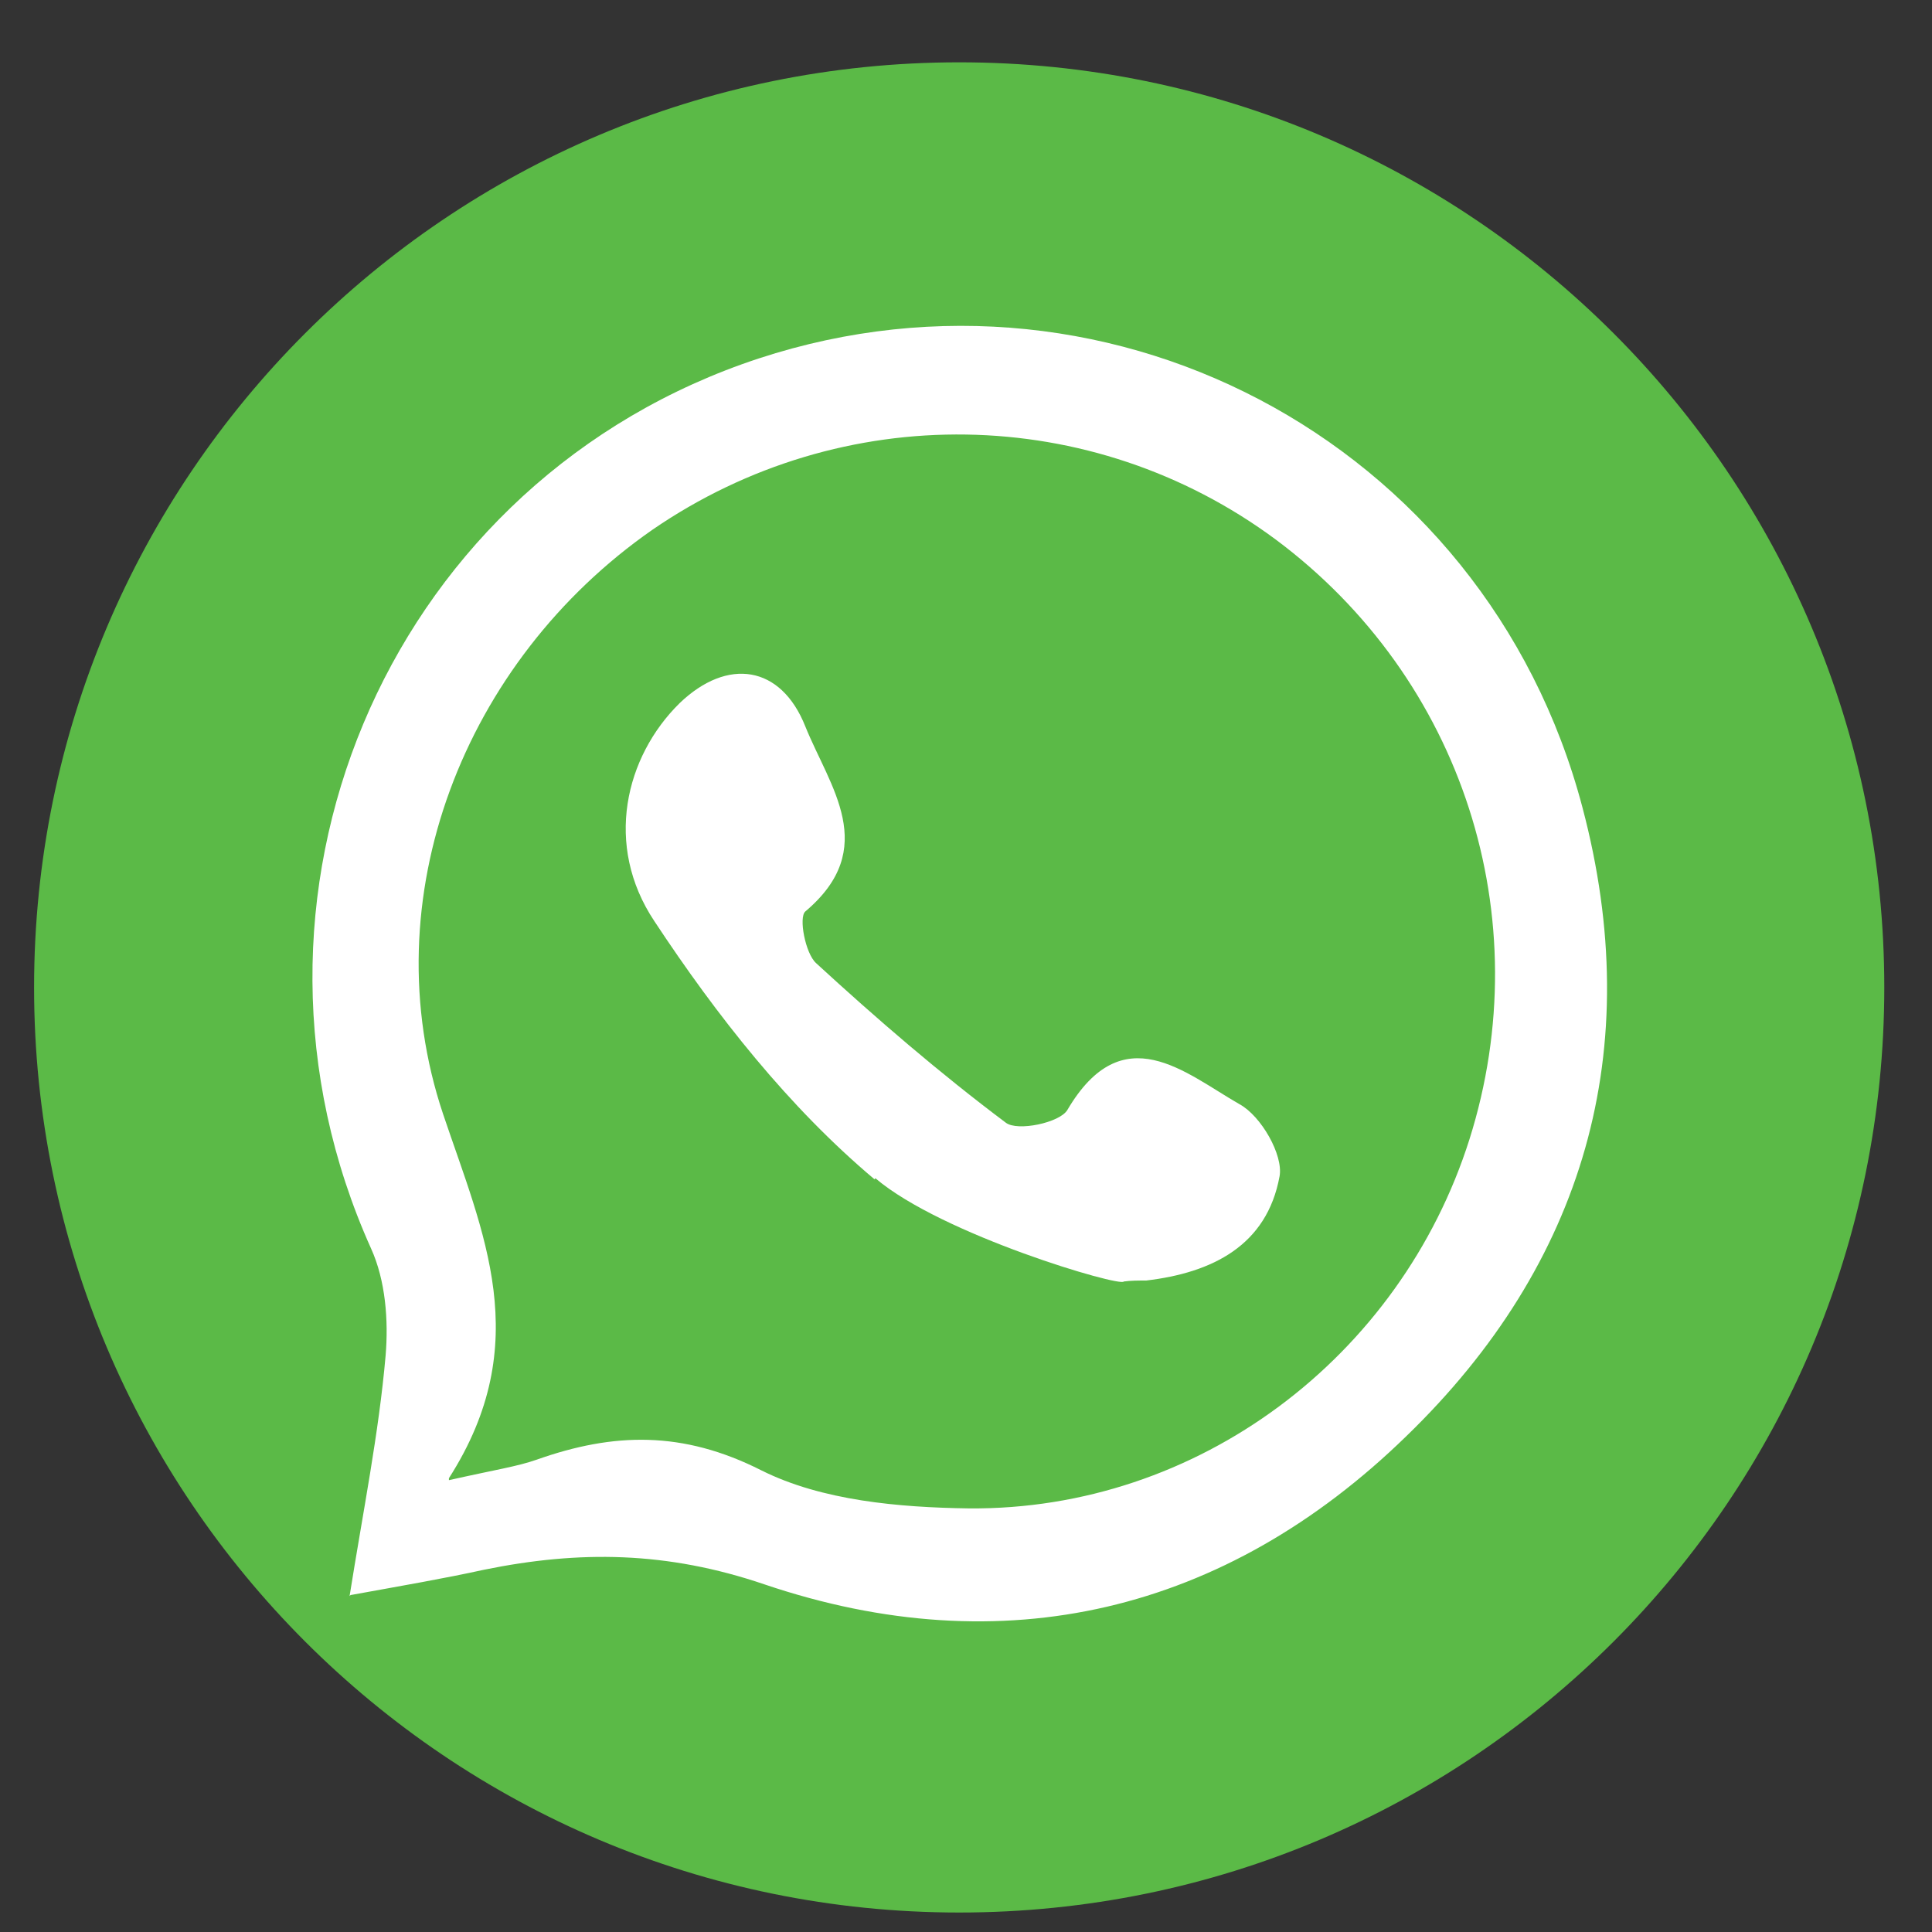 <?xml version="1.0" encoding="UTF-8"?>
<svg id="Layer_1" data-name="Layer 1" xmlns="http://www.w3.org/2000/svg" xmlns:xlink="http://www.w3.org/1999/xlink" version="1.1" viewBox="0 0 198.4 198.4">
  <rect x="0" y="0" width="198.4" height="198.4" fill="#333333" stroke="none"/>
  <defs>
    <style>
      .cls-1 {
        clip-path: url(#clippath);
      }

      .cls-2 {
        fill: none;
      }

      .cls-2, .cls-3, .cls-4 {
        stroke-width: 0px;
      }

      .cls-3 {
        fill: #5bba47;
      }

      .cls-4 {
        fill: #fff;
      }
    </style>
    <clipPath id="clippath">
      <rect class="cls-2" x="3.5" y="6.4" width="190" height="190"/>
    </clipPath>
  </defs>
  <g class="cls-1">
    <path class="cls-3" d="M193.5,101.4c0,52.5-42.5,95-95,95S3.5,153.8,3.5,101.4,46,6.4,98.5,6.4s95,42.5,95,95"/>
    <path class="cls-4" d="M46.1,152c4.9-1.1,7-1.4,9-2.1,7.9-2.8,15-3,23.1,1.1,6.2,3.1,14.1,3.8,21.3,3.9,23.5.2,44.3-15.5,51.4-37.9,7.2-22.8-.7-47.3-19.9-61.6-18.9-14-44.5-14.4-64-1-19.4,13.5-28.9,37.9-21.5,60,4.1,12.2,9.5,23.5.6,37.4M35.9,163.9c1.4-8.8,3-16.7,3.7-24.7.3-3.6,0-7.7-1.5-11-16.1-35.8,1.3-77.6,38.1-90.8,36.6-13.1,76.3,7.6,86.3,45.5,6.6,24.9.2,46.9-18.1,64.6-18.6,18.1-41.4,23.5-65.9,15.2-10-3.4-19-3.5-28.8-1.5-4.1.9-8.2,1.6-13.7,2.6"/>
    <path class="cls-4" d="M89.8,121.1c-8.8-7.4-16.2-16.8-22.6-26.5-5.2-7.8-3-16.9,2.6-22.4,4.9-4.7,10.4-3.9,12.9,2.4,2.5,6.2,7.7,12.5,0,19-.7.6,0,4.3,1.1,5.3,6.2,5.7,12.7,11.3,19.5,16.4,1.2.9,5.5,0,6.3-1.3,5.7-9.7,12.1-3.8,17.7-.6,2.2,1.2,4.5,5.2,4.1,7.4-1.3,7.1-6.9,9.9-13.7,10.7-.8,0-1.6,0-2.3.1-.3.6-18.7-4.8-25.5-10.6"/>
  </g>
</svg>